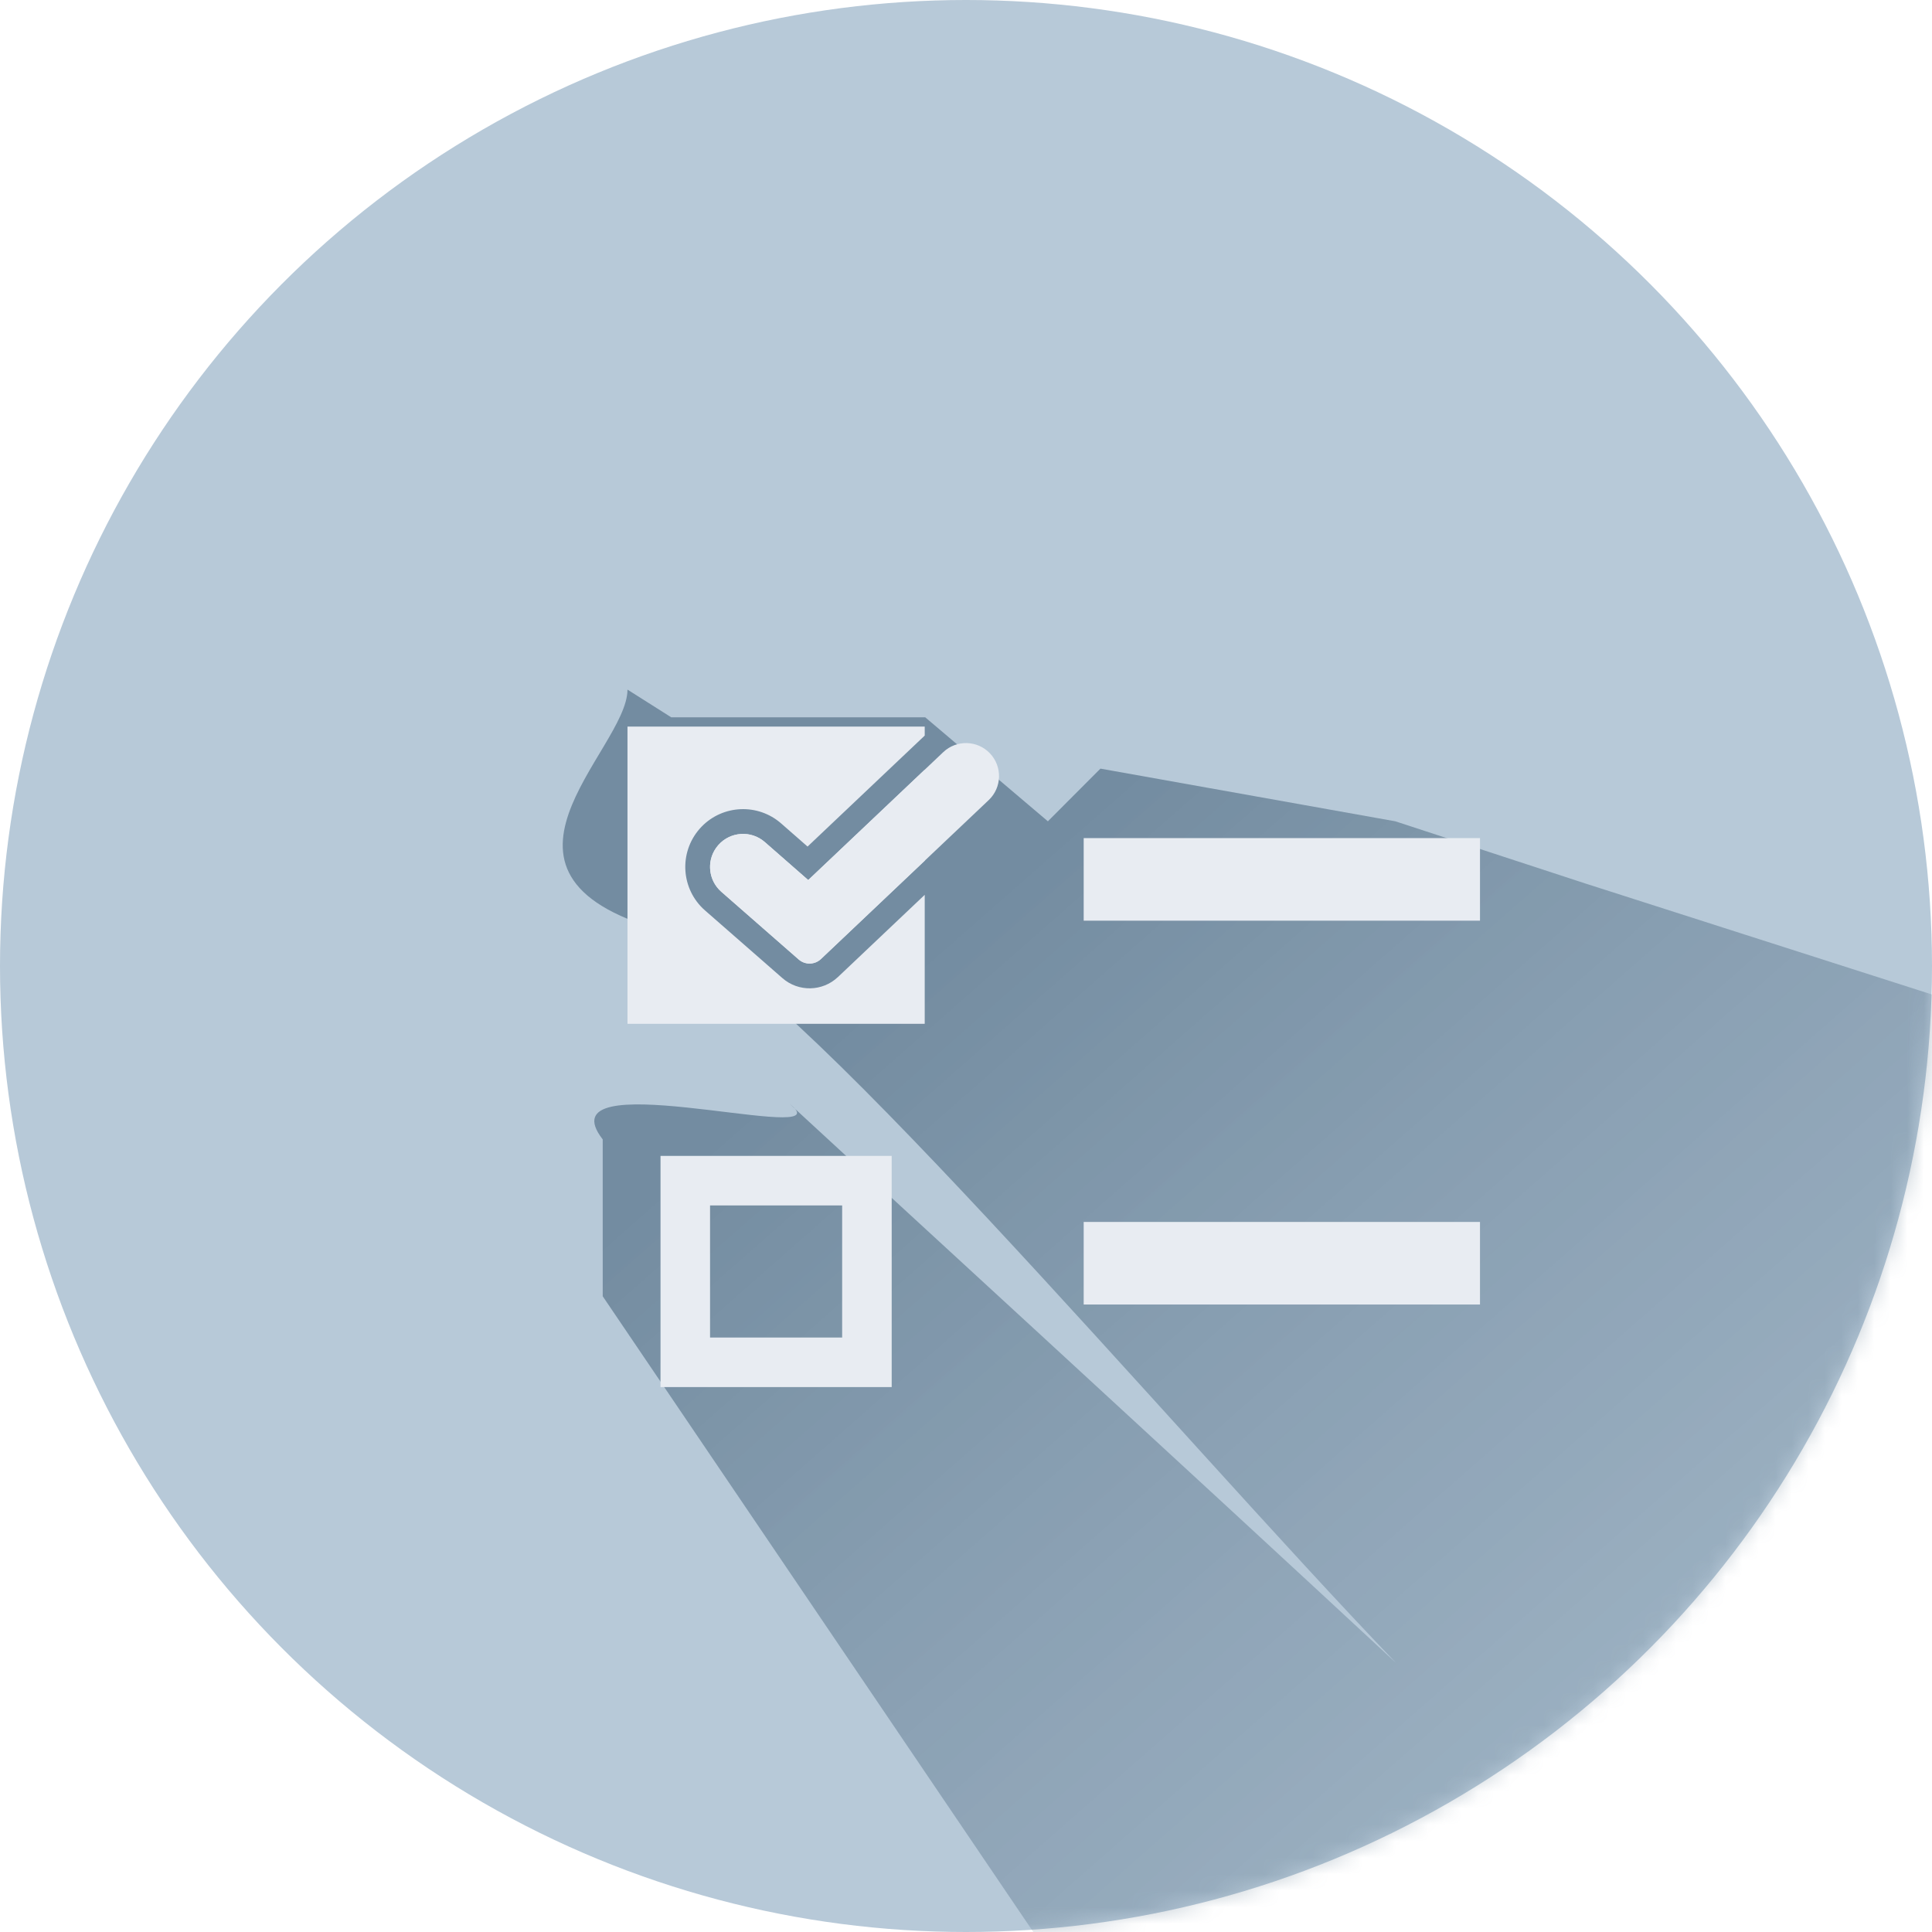 <svg width="117" height="117" viewBox="0 0 117 117" fill="none" xmlns="http://www.w3.org/2000/svg">
<circle cx="58.5" cy="58.5" r="58.5" fill="#B7C9D8"/>
<mask id="mask0_1402_7512" style="mask-type:alpha" maskUnits="userSpaceOnUse" x="0" y="0" width="117" height="117">
<circle cx="58.5" cy="58.5" r="58.5" fill="#B7C9D8"/>
</mask>
<g mask="url(#mask0_1402_7512)">
<g filter="url(#filter0_f_1402_7512)">
<path d="M78.84 138.001L66.641 123.001L36.5 78.501V69.001C32.874 64.328 49.826 69.141 48.153 67.156C47.801 66.828 47.732 66.761 48 67.001C48.062 67.056 48.113 67.108 48.153 67.156C51.035 69.832 72.877 89.863 84.548 100.711C70.803 86.408 47.138 58.154 40.652 56.501C27.61 53.177 38 45.484 38 41.762L40.652 43.441L56.033 43.441L63.459 49.737L66.641 46.547L84.5 49.737L96 53.501L134 65.671L132.185 76.485C132.576 82.092 133.123 85.184 122.503 103.158C111.883 121.132 111.422 118.7 101.93 120.944L91.644 128.154L78.84 138.001Z" fill="url(#paint0_linear_1402_7512)"/>
</g>
</g>
<g filter="url(#filter1_d_1402_7512)">
<path d="M50 66V80H36V66H50ZM39 77H47V69H39V77Z" fill="#E8ECF2"/>
<path d="M53.124 41.548C53.926 40.788 55.192 40.823 55.952 41.624C56.712 42.426 56.678 43.693 55.876 44.452L45.715 54.078C45.34 54.433 44.757 54.445 44.368 54.105L39.682 50.005C38.852 49.278 38.768 48.014 39.495 47.183C40.222 46.352 41.486 46.268 42.317 46.995L44.945 49.295L53.124 41.548Z" fill="#E8ECF2"/>
<path d="M52 40.546L44.905 47.267L43.305 45.866C41.896 44.634 39.777 44.733 38.488 46.062L38.366 46.195C37.094 47.65 37.24 49.861 38.694 51.134L43.381 55.233C44.352 56.083 45.809 56.054 46.746 55.167L52 50.19V58H34V40H52V40.546Z" fill="#E8ECF2"/>
<path d="M52 48.123L45.715 54.078L45.642 54.141C45.267 54.433 44.732 54.423 44.368 54.105L39.682 50.005C38.904 49.323 38.781 48.17 39.368 47.344L39.495 47.183C40.222 46.352 41.486 46.268 42.317 46.995L44.945 49.295L52 42.612V48.123Z" fill="#E8ECF2"/>
<path d="M61.627 46.755H85.627V51.755H61.627V46.755Z" fill="#E8ECF2"/>
<path d="M61.627 70H85.627V75H61.627V70Z" fill="#E8ECF2"/>
</g>
<defs>
<filter id="filter0_f_1402_7512" x="26.678" y="34.362" width="114.722" height="111.038" filterUnits="userSpaceOnUse" color-interpolation-filters="sRGB">
<feFlood flood-opacity="0" result="BackgroundImageFix"/>
<feBlend mode="normal" in="SourceGraphic" in2="BackgroundImageFix" result="shape"/>
<feGaussianBlur stdDeviation="3.7" result="effect1_foregroundBlur_1402_7512"/>
</filter>
<filter id="filter1_d_1402_7512" x="28" y="34" width="71.625" height="60" filterUnits="userSpaceOnUse" color-interpolation-filters="sRGB">
<feFlood flood-opacity="0" result="BackgroundImageFix"/>
<feColorMatrix in="SourceAlpha" type="matrix" values="0 0 0 0 0 0 0 0 0 0 0 0 0 0 0 0 0 0 127 0" result="hardAlpha"/>
<feOffset dx="4" dy="4"/>
<feGaussianBlur stdDeviation="5"/>
<feComposite in2="hardAlpha" operator="out"/>
<feColorMatrix type="matrix" values="0 0 0 0 0.333 0 0 0 0 0.467 0 0 0 0 0.58 0 0 0 1 0"/>
<feBlend mode="normal" in2="BackgroundImageFix" result="effect1_dropShadow_1402_7512"/>
<feBlend mode="normal" in="SourceGraphic" in2="effect1_dropShadow_1402_7512" result="shape"/>
</filter>
<linearGradient id="paint0_linear_1402_7512" x1="54.128" y1="58.461" x2="174.181" y2="195.089" gradientUnits="userSpaceOnUse">
<stop stop-color="#294964" stop-opacity="0.48"/>
<stop offset="1" stop-color="#BCCEDB" stop-opacity="0"/>
</linearGradient>
</defs>
</svg>
